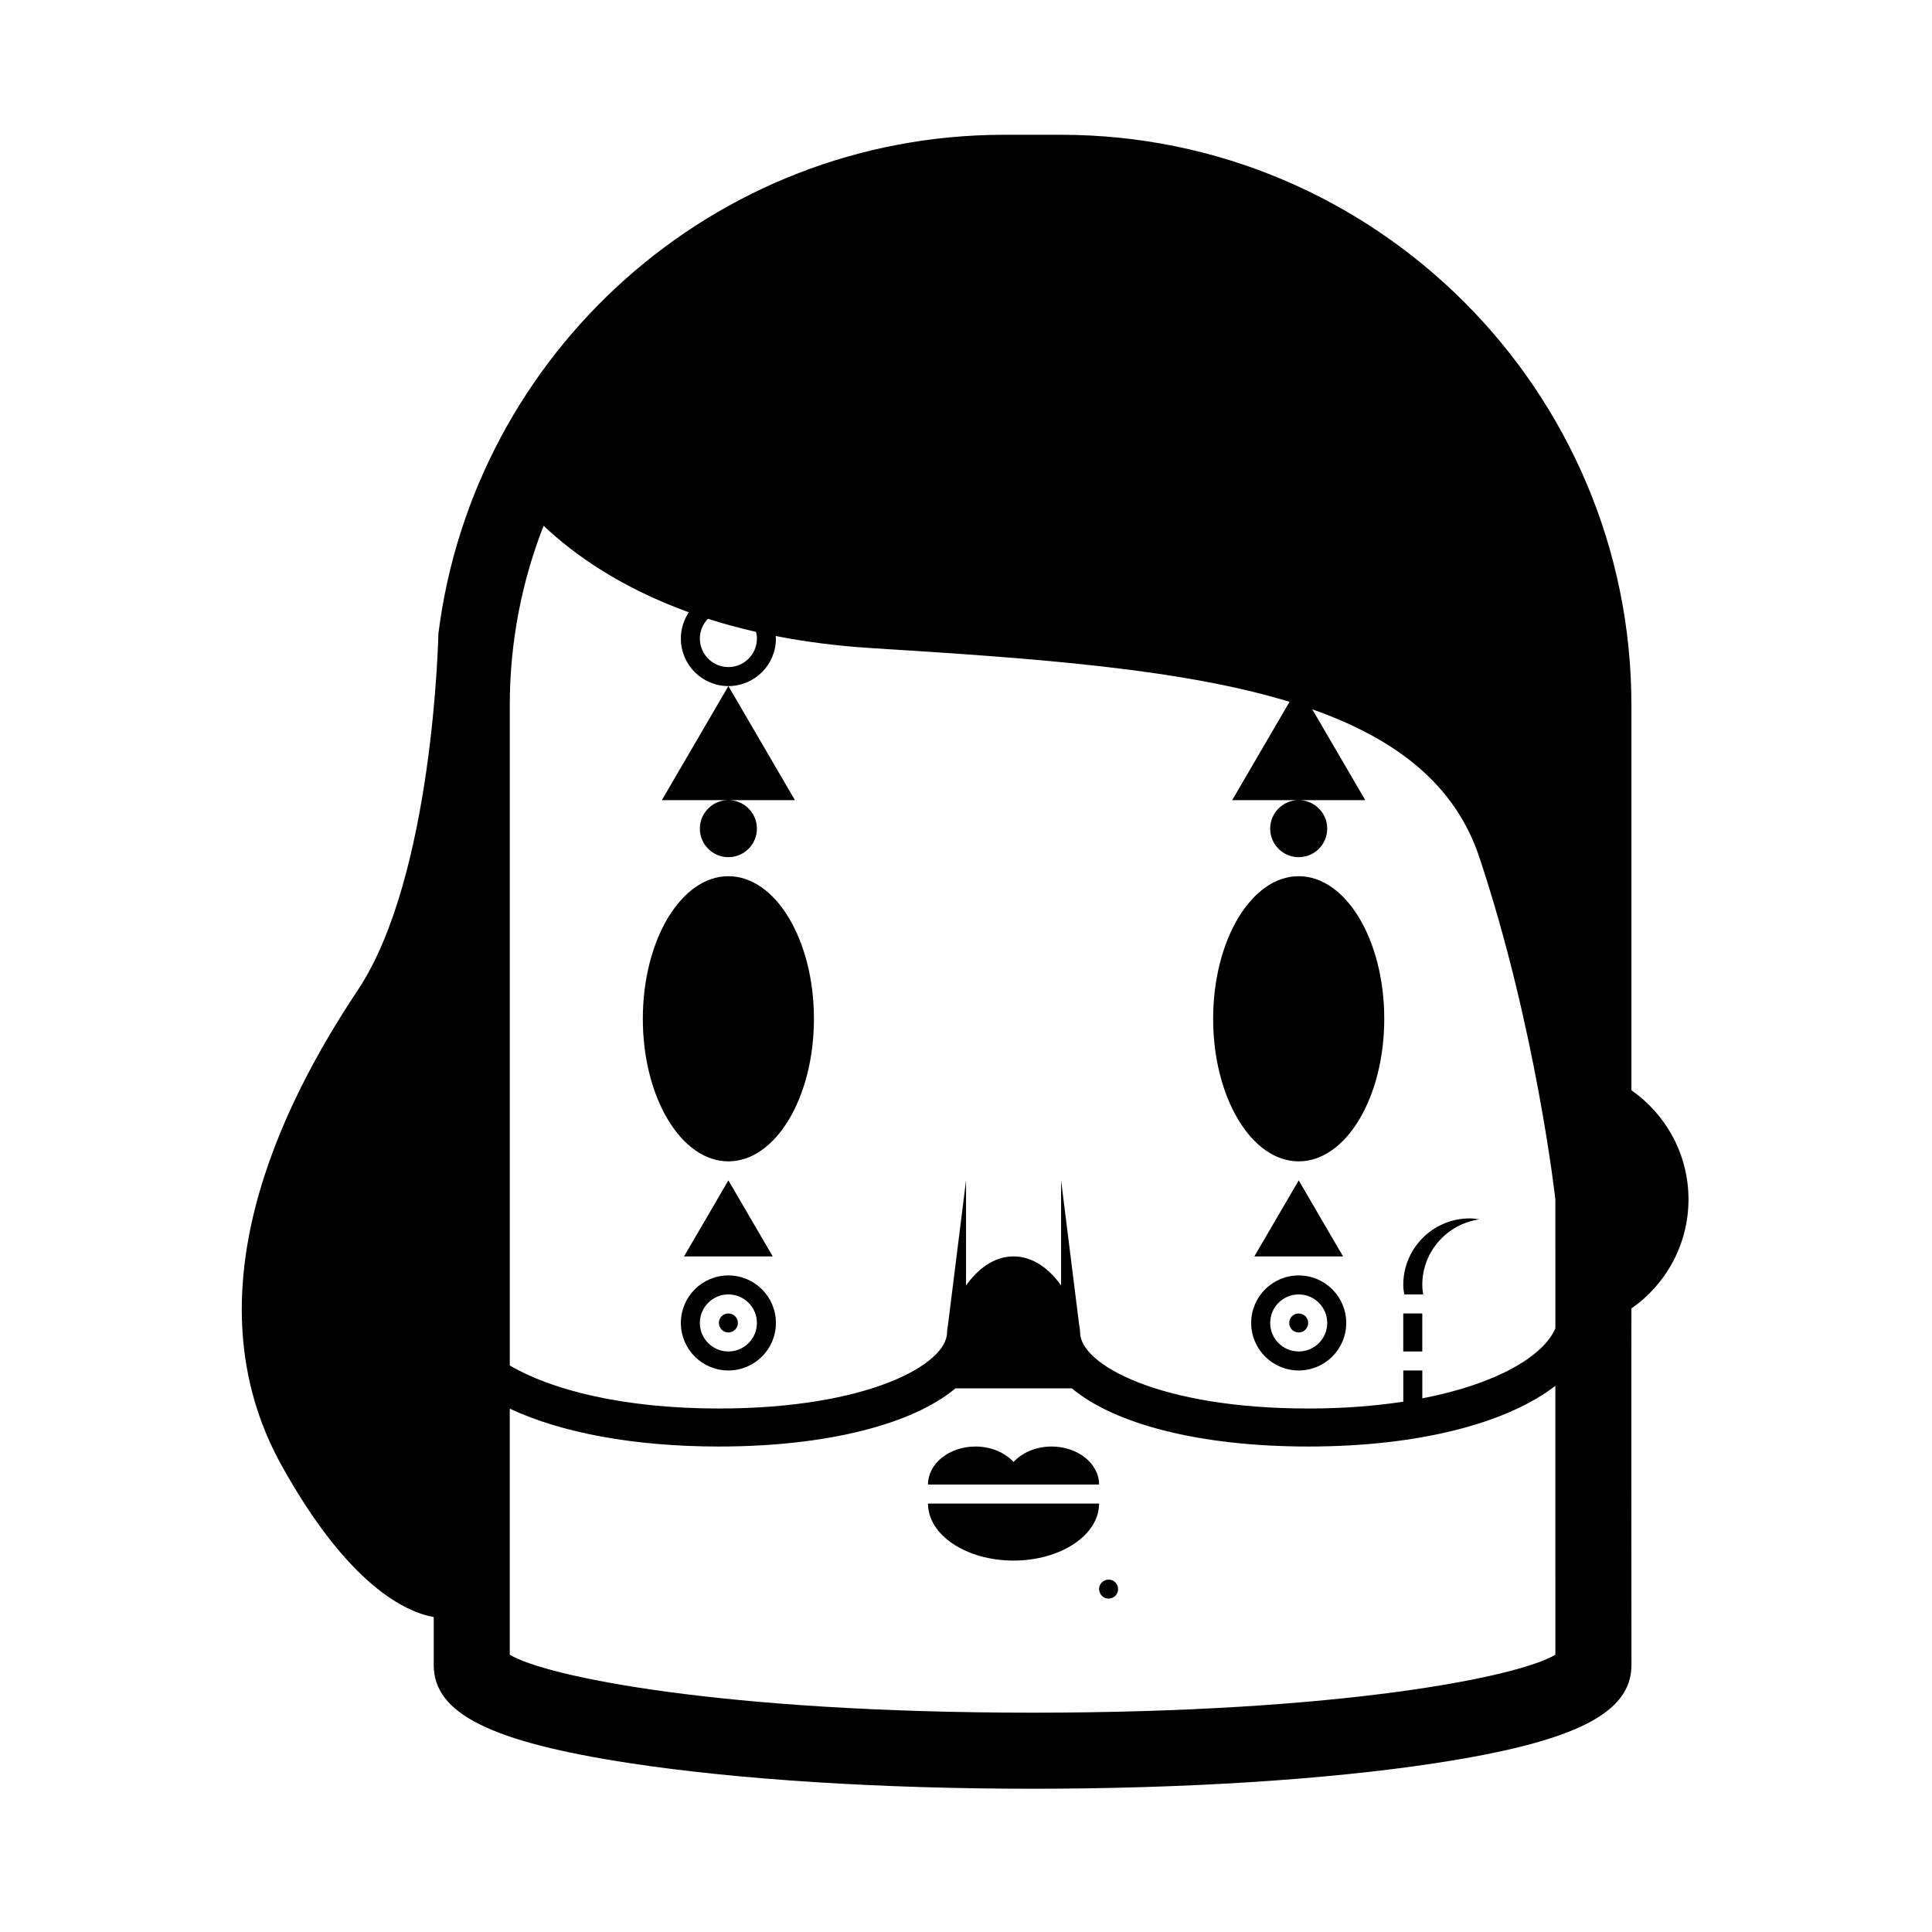 <?xml version="1.0" encoding="UTF-8"?>
<!-- Uploaded to: SVG Repo, www.svgrepo.com, Generator: SVG Repo Mixer Tools -->
<svg fill="#000000" width="800px" height="800px" version="1.1" viewBox="144 144 512 512" xmlns="http://www.w3.org/2000/svg">
 <path d="m480.61 363.6c0 4.172 3.387 7.559 7.559 7.559s7.559-3.387 7.559-7.559-3.387-7.559-7.559-7.559c-4.176 0.004-7.559 3.387-7.559 7.559zm-151.14 0c0 4.172 3.387 7.559 7.559 7.559 4.172 0 7.559-3.387 7.559-7.559s-3.387-7.559-7.559-7.559c-4.172 0.004-7.559 3.387-7.559 7.559zm186.41 138.55h5.039v-10.078h-5.039zm-178.85-10.074c-1.391 0-2.519 1.129-2.519 2.519s1.129 2.519 2.519 2.519c1.391 0 2.519-1.129 2.519-2.519s-1.129-2.519-2.519-2.519zm52.898 50.379c0 8.348 10.152 15.113 22.672 15.113s22.672-6.766 22.672-15.113zm32.75-15.113c-4.141 0-7.777 1.617-10.078 4.086-2.297-2.465-5.934-4.086-10.078-4.086-6.957 0-12.594 4.516-12.594 10.078h45.344c0-5.562-5.637-10.078-12.594-10.078zm15.113 35.266c-1.391 0-2.519 1.129-2.519 2.519s1.129 2.519 2.519 2.519 2.519-1.129 2.519-2.519-1.129-2.519-2.519-2.519zm138.55-129.67v-102.08c0-83.34-67.801-151.14-151.14-151.14h-15.113c-76.934 0-140.57 57.781-149.91 132.22 0 0-1.23 64.266-21.383 94.496s-45.344 80.609-20.152 125.95c17.637 31.75 32.797 38.789 40.305 40.164v12.734c0 12.816 15.09 20.348 52.09 25.992 28.562 4.352 66.422 6.758 106.61 6.758s78.051-2.402 106.61-6.758c37.004-5.641 52.094-13.176 52.094-25.992 0 0-0.07-105.32 0.02-94.543 9.113-6.375 15.094-16.945 15.094-28.891 0-11.953-5.984-22.527-15.113-28.906zm-244.74-124.95c3.988 1.273 8.246 2.434 12.758 3.465 0.137 0.57 0.23 1.152 0.23 1.77 0 4.172-3.387 7.559-7.559 7.559s-7.559-3.387-7.559-7.559c0.004-2.035 0.82-3.875 2.129-5.234zm224.59 274.53c-9.664 5.824-56.277 15.359-138.55 15.359-82.273 0.004-128.89-9.535-138.55-15.359v-65.211c13.578 6.367 32.863 10.035 55.418 10.035 28.684 0 51.379-5.934 62.68-15.406h30.883c11.332 9.496 33.992 15.406 62.617 15.406 28.93 0 52.488-6.035 65.496-16.078zm0-86.488c-3.199 7.394-15.547 14.738-35.266 18.551v-7.387h-5.039v8.266c-7.5 1.148-15.922 1.809-25.191 1.809-39.449 0-60.457-11.703-60.457-20.152 0-0.535-0.09-1.215-0.246-1.969l-4.793-38.336v27.84c-2.996-4.18-7.246-7.688-12.594-7.688-5.352 0-9.598 3.508-12.594 7.688v-27.84l-4.793 38.336c-0.156 0.754-0.246 1.434-0.246 1.969 0 8.449-21.008 20.152-60.457 20.152-25.355 0-44.375-4.914-55.418-11.402v-175.01c0-16.762 3.199-32.789 8.961-47.531 8.152 7.715 20.477 16.414 38.484 22.938-1.328 1.996-2.106 4.391-2.106 6.961 0 6.957 5.637 12.594 12.594 12.594s12.594-5.637 12.594-12.594c0-0.23-0.055-0.441-0.07-0.676 7.684 1.5 16.062 2.621 25.262 3.195 43.098 2.695 81.859 5.391 110.93 14.242l-15.203 26.062h35.266l-14.043-24.07c22.121 7.805 37.812 19.805 44.27 39.188 15.113 45.344 20.152 90.688 20.152 90.688zm-219.16-139.98h17.633l-17.633-30.23-17.633 30.23zm178.85 128.47c0 0.867 0.133 1.691 0.258 2.519h5.012c-0.121-0.824-0.23-1.656-0.23-2.519 0-8.879 6.586-16.148 15.113-17.375-0.832-0.117-1.656-0.258-2.519-0.258-9.738 0-17.633 7.894-17.633 17.633zm-27.711-2.519c-6.957 0-12.594 5.637-12.594 12.594 0 6.957 5.637 12.594 12.594 12.594 6.957 0 12.594-5.637 12.594-12.594 0.004-6.953-5.637-12.594-12.594-12.594zm0 20.152c-4.172 0-7.559-3.387-7.559-7.559 0-4.172 3.387-7.559 7.559-7.559 4.172 0 7.559 3.387 7.559 7.559 0 4.176-3.387 7.559-7.559 7.559zm-151.14-20.152c-6.957 0-12.594 5.637-12.594 12.594 0 6.957 5.637 12.594 12.594 12.594 6.957 0 12.594-5.637 12.594-12.594 0-6.953-5.637-12.594-12.594-12.594zm0 20.152c-4.172 0-7.559-3.387-7.559-7.559 0-4.172 3.387-7.559 7.559-7.559 4.172 0 7.559 3.387 7.559 7.559-0.004 4.176-3.387 7.559-7.559 7.559zm151.14-125.95c-12.52 0-22.672 16.914-22.672 37.785 0 20.871 10.152 37.785 22.672 37.785 12.52 0 22.672-16.914 22.672-37.785 0-20.875-10.152-37.785-22.672-37.785zm0 80.609-11.754 20.152h23.508zm-151.14 0-11.754 20.152h23.508zm0-80.609c-12.52 0-22.672 16.914-22.672 37.785 0 20.871 10.152 37.785 22.672 37.785 12.52 0 22.672-16.914 22.672-37.785 0-20.875-10.152-37.785-22.672-37.785zm151.14 115.88c-1.391 0-2.519 1.129-2.519 2.519s1.129 2.519 2.519 2.519c1.391 0 2.519-1.129 2.519-2.519s-1.129-2.519-2.519-2.519z" fill-rule="evenodd"/>
</svg>